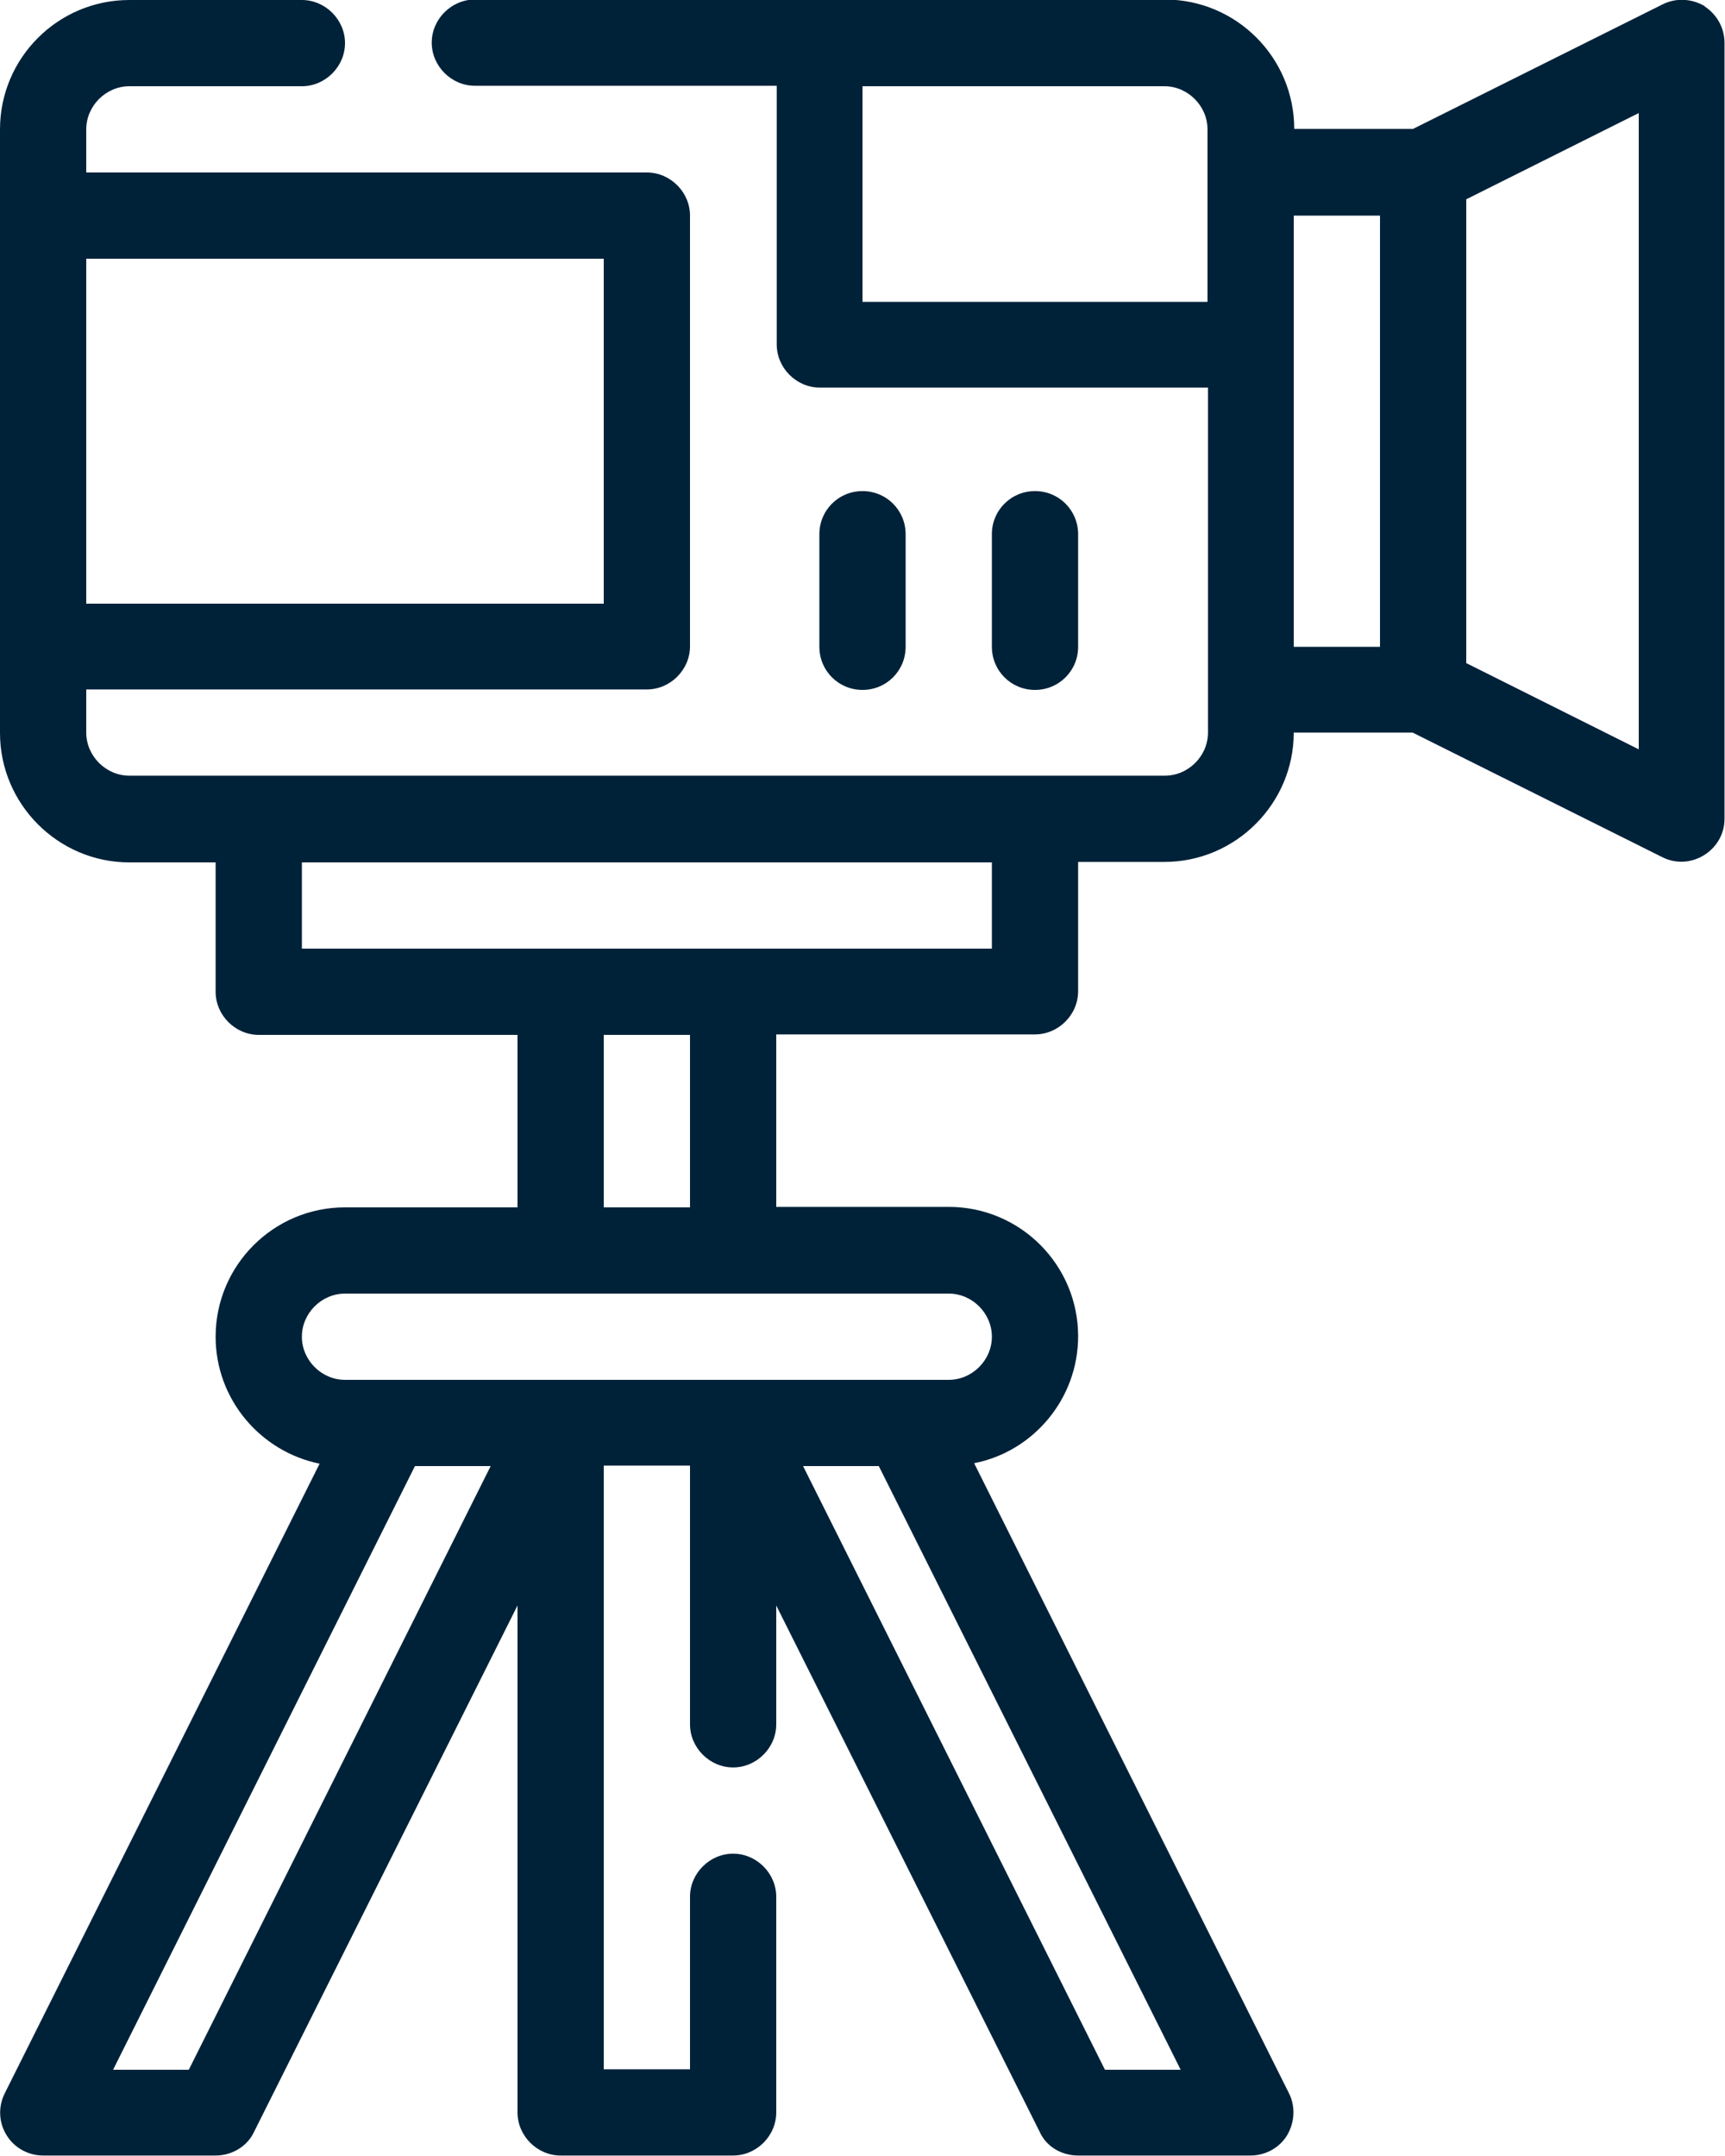 <?xml version="1.0" encoding="UTF-8"?>
<svg id="Layer_1" xmlns="http://www.w3.org/2000/svg" version="1.1" viewBox="0 0 36 45">
  <!-- Generator: Adobe Illustrator 29.6.1, SVG Export Plug-In . SVG Version: 2.1.1 Build 9)  -->
  <defs>
    <style>
      .st0 {
        fill: #002239;
      }
    </style>
  </defs>
  <path class="st0" d="M35.58.13c-.27-.16-.6-.18-.88-.04l-5.21,2.6h-2.48c0-1.49-1.21-2.7-2.7-2.7h-14.4c-.49,0-.9.41-.9.9s.41.9.9.9h6.3v5.4c0,.49.41.9.9.9h8.1v7.2c0,.49-.41.9-.9.9H2.7c-.49,0-.9-.41-.9-.9v-.9h11.7c.49,0,.9-.41.9-.9V4.5c0-.49-.41-.9-.9-.9H1.8v-.9c0-.49.41-.9.9-.9h3.6c.49,0,.9-.41.9-.9s-.41-.9-.9-.9h-3.6C1.21,0,0,1.21,0,2.7v12.6c0,1.48,1.21,2.7,2.7,2.7h1.8v2.7c0,.49.41.9.9.9h5.4v3.6h-3.6c-1.49,0-2.7,1.21-2.7,2.7,0,1.31.94,2.4,2.17,2.65L.1,43.69c-.14.28-.13.61.04.88.16.26.45.42.76.42h3.6c.34,0,.66-.19.8-.49l5.5-10.99v10.58c0,.49.41.9.9.9h3.6c.49,0,.9-.41.9-.9v-4.5c0-.49-.41-.9-.9-.9s-.9.41-.9.9v3.6h-1.8v-12.6h1.8v5.4c0,.49.41.9.9.9s.9-.41.9-.9v-2.48l5.5,10.99c.14.31.46.49.8.49h3.6c.31,0,.6-.16.76-.42.16-.27.18-.6.04-.88l-6.57-13.15c1.23-.24,2.17-1.34,2.17-2.65,0-1.49-1.21-2.7-2.7-2.7h-3.6v-3.6h5.4c.49,0,.9-.41.9-.9v-2.7h1.8c1.49,0,2.7-1.22,2.7-2.7h2.48s5.21,2.6,5.21,2.6c.59.3,1.3-.14,1.3-.8V.9c0-.32-.16-.6-.42-.77ZM1.8,5.4h10.8v7.2H1.8v-7.2ZM3.94,43.2h-1.58l6.3-12.6h1.58l-6.3,12.6ZM24.64,43.2h-1.58l-6.3-12.6h1.58l6.3,12.6ZM19.8,27c.49,0,.9.41.9.9s-.41.9-.9.9H7.2c-.49,0-.9-.41-.9-.9s.41-.9.9-.9h12.6ZM12.6,25.2v-3.6h1.8v3.6h-1.8ZM20.7,19.8H6.3v-1.8h14.4v1.8ZM25.2,6.3h-7.2V1.8h6.3c.49,0,.9.41.9.9v3.6ZM28.8,13.5h-1.8V4.5h1.8v9ZM34.2,15.64l-3.6-1.8V4.16l3.6-1.8v13.28Z"/>
  <path class="st0" d="M22.5,13.5v-2.35c0-.5-.4-.9-.9-.9s-.9.4-.9.9v2.35c0,.5.4.9.9.9s.9-.4.9-.9Z"/>
  <path class="st0" d="M18.9,13.5v-2.35c0-.5-.4-.9-.9-.9s-.9.4-.9.9v2.35c0,.5.4.9.9.9s.9-.4.9-.9Z"/>
</svg>